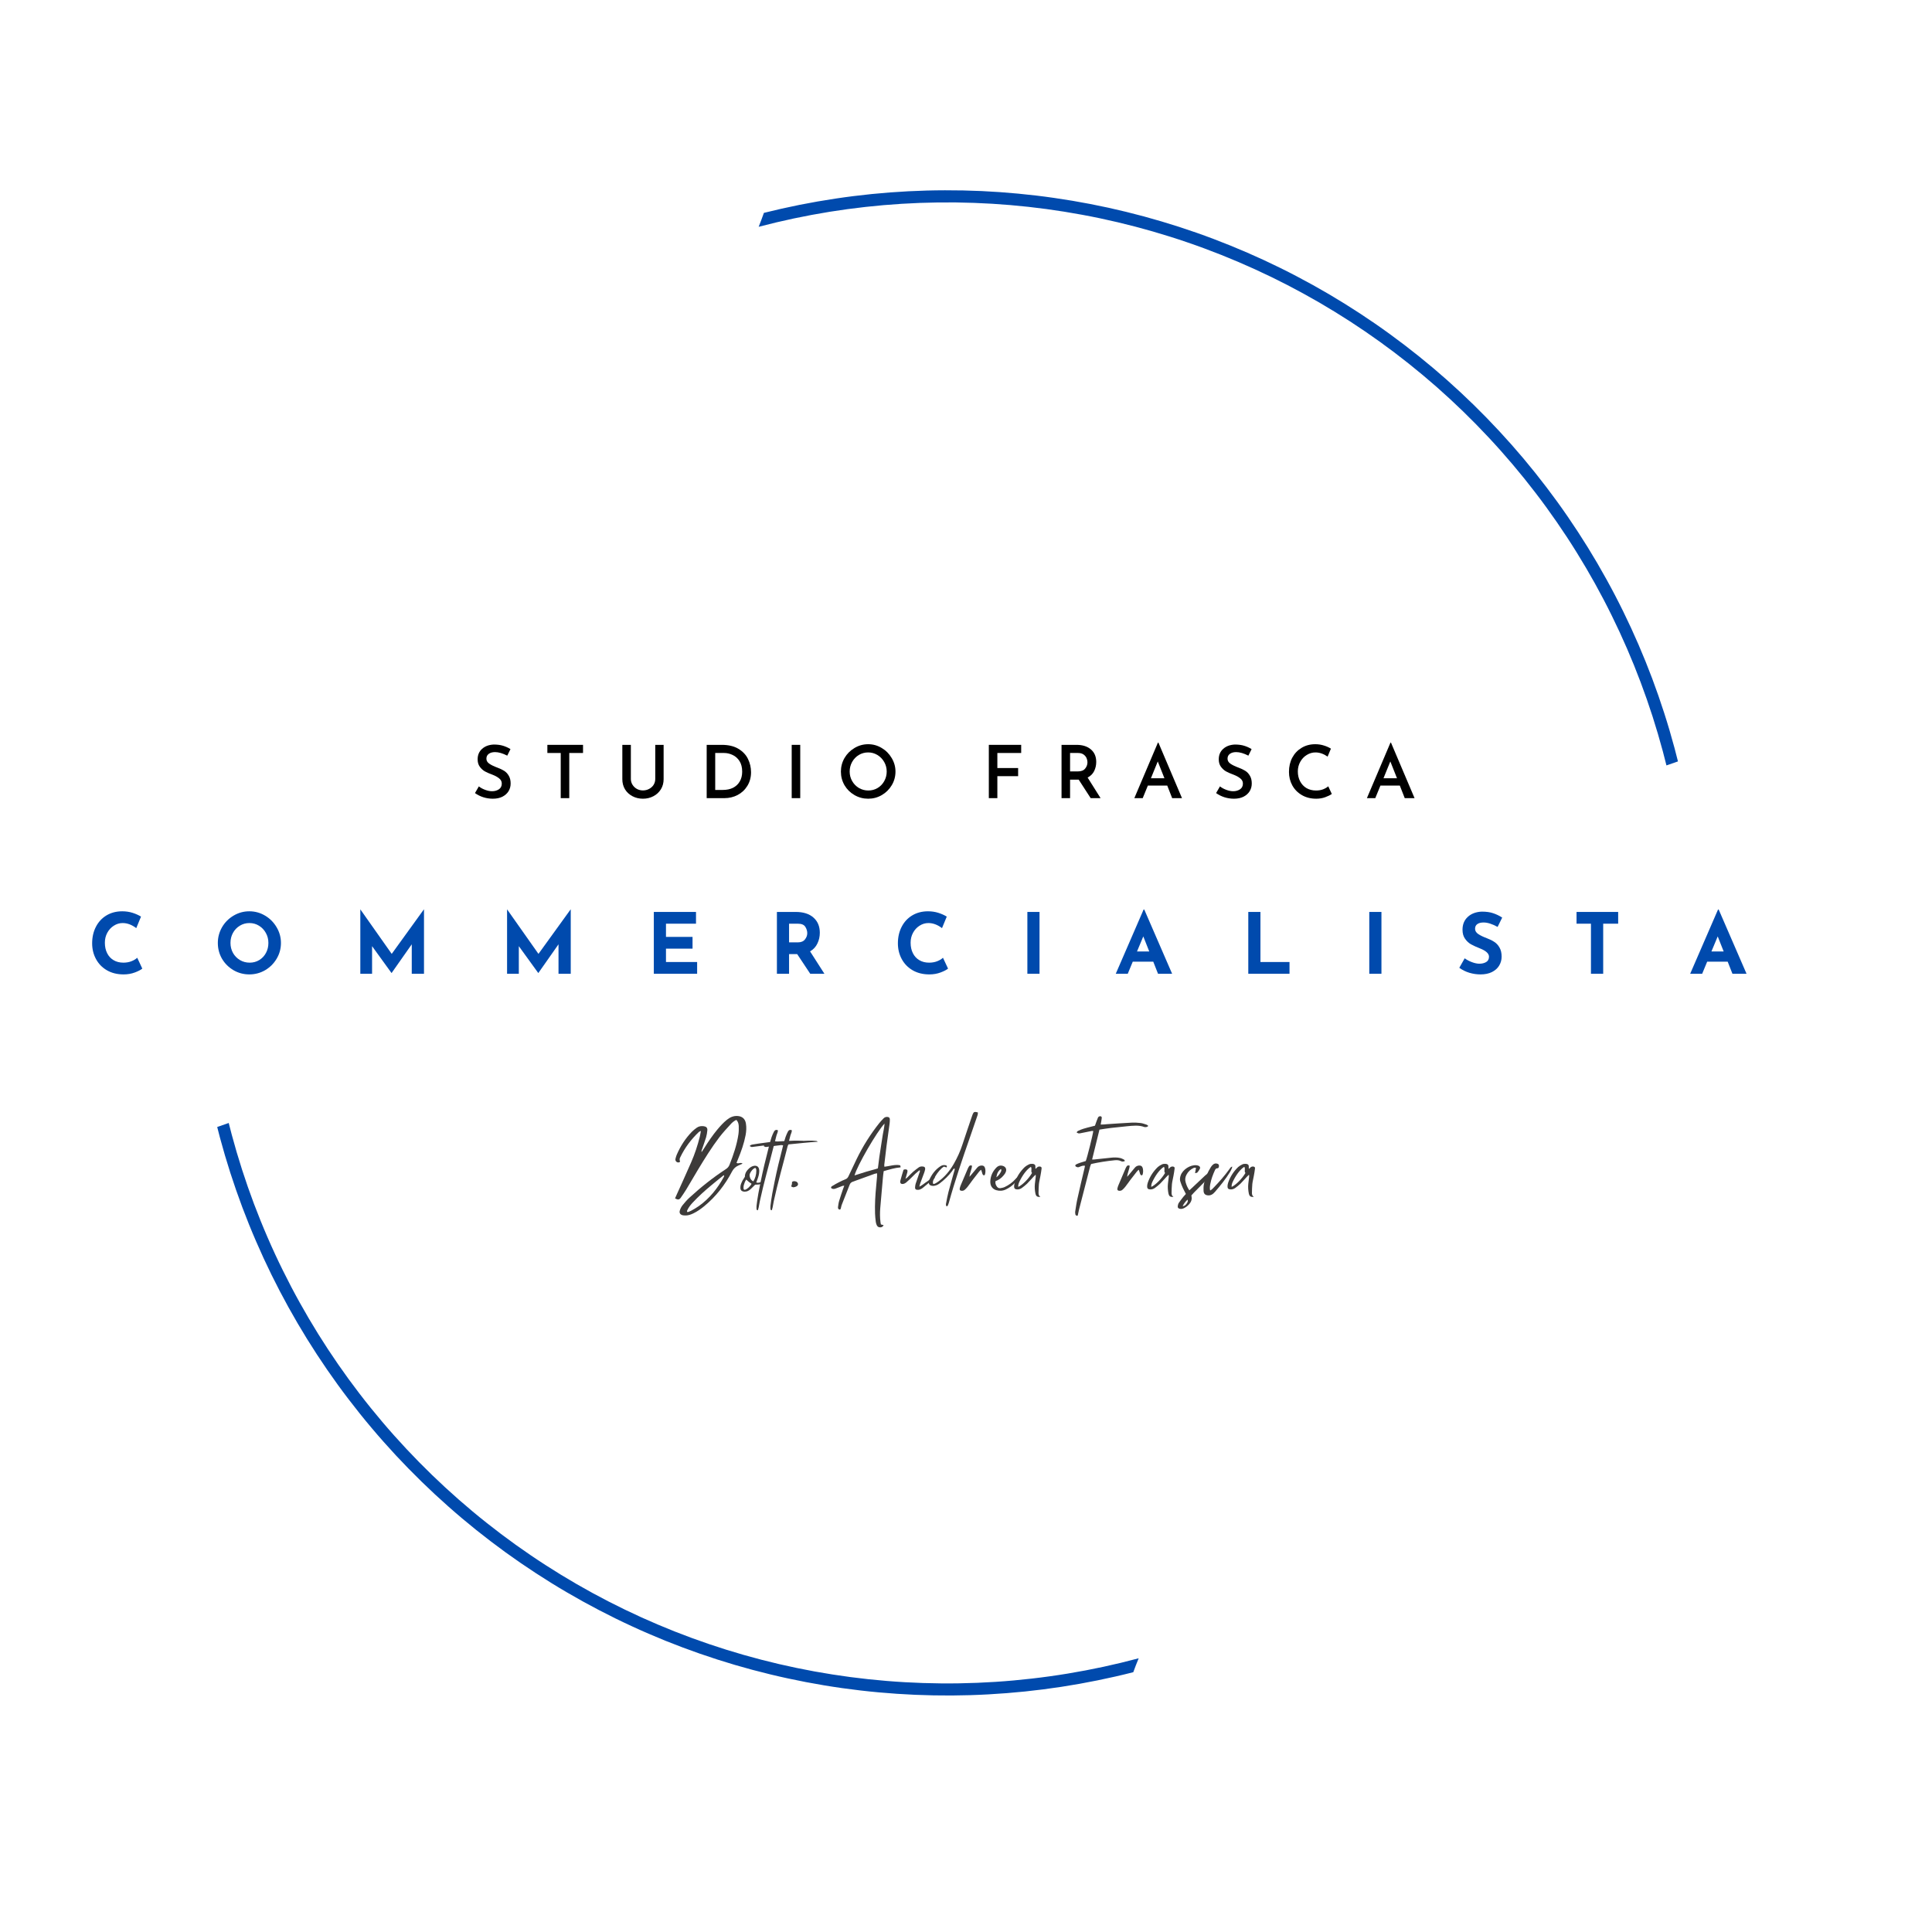 <svg xmlns="http://www.w3.org/2000/svg" xmlns:xlink="http://www.w3.org/1999/xlink" width="500" zoomAndPan="magnify" viewBox="0 0 375 375" height="500" preserveAspectRatio="xMidYMid meet" version="1.0"><defs><g/><clipPath id="f8fdc7dc10"><path d="M 42.16 36 L 325.66 36 L 325.66 330 L 42.16 330 Z M 42.16 36 " clip-rule="nonzero"/></clipPath></defs><rect x="-37.5" width="450" fill="#ffffff" y="-37.5" height="450" fill-opacity="1"/><rect x="-37.5" width="450" fill="#ffffff" y="-37.5" height="450" fill-opacity="1"/><g clip-path="url(#f8fdc7dc10)"><path fill="#004aad" d="M 148.27 41.32 C 150.566 40.746 152.875 40.227 155.195 39.762 C 157.52 39.301 159.852 38.891 162.191 38.543 C 164.531 38.191 166.883 37.898 169.238 37.66 C 171.594 37.426 173.953 37.246 176.316 37.125 C 178.684 37.004 181.047 36.938 183.418 36.934 C 185.785 36.926 188.148 36.977 190.516 37.082 C 192.879 37.191 195.242 37.359 197.598 37.582 C 199.957 37.805 202.305 38.082 204.648 38.422 C 206.992 38.758 209.328 39.152 211.652 39.602 C 213.977 40.051 216.289 40.559 218.586 41.121 C 220.887 41.684 223.172 42.301 225.441 42.977 C 227.711 43.648 229.965 44.379 232.199 45.16 C 234.434 45.941 236.645 46.781 238.84 47.672 C 241.031 48.562 243.203 49.504 245.352 50.5 C 247.5 51.496 249.621 52.543 251.719 53.645 C 253.816 54.742 255.883 55.891 257.926 57.09 C 259.965 58.289 261.977 59.539 263.957 60.836 C 265.938 62.133 267.887 63.477 269.801 64.871 C 271.715 66.262 273.594 67.699 275.441 69.184 C 277.285 70.664 279.094 72.191 280.863 73.762 C 282.637 75.336 284.367 76.945 286.059 78.602 C 287.75 80.258 289.402 81.953 291.012 83.688 C 292.621 85.422 294.191 87.195 295.715 89.008 C 297.238 90.82 298.715 92.668 300.148 94.551 C 301.586 96.434 302.973 98.348 304.312 100.301 C 305.652 102.25 306.945 104.234 308.191 106.246 C 309.434 108.258 310.629 110.301 311.773 112.375 C 312.922 114.445 314.016 116.543 315.059 118.668 C 316.102 120.793 317.094 122.941 318.031 125.113 C 318.969 127.285 319.855 129.48 320.688 131.695 C 321.52 133.91 322.297 136.145 323.02 138.398 C 323.746 140.652 324.414 142.922 325.027 145.207 C 325.254 146.051 325.477 146.914 325.691 147.789 L 323.457 148.566 C 323.23 147.652 322.996 146.734 322.75 145.816 C 322.141 143.551 321.48 141.301 320.762 139.066 C 320.043 136.832 319.273 134.621 318.445 132.422 C 317.621 130.227 316.742 128.055 315.809 125.902 C 314.875 123.75 313.891 121.621 312.855 119.516 C 311.82 117.41 310.73 115.332 309.594 113.281 C 308.453 111.23 307.266 109.207 306.027 107.215 C 304.793 105.223 303.508 103.262 302.172 101.332 C 300.84 99.402 299.461 97.504 298.031 95.641 C 296.605 93.781 295.137 91.953 293.621 90.164 C 292.102 88.371 290.543 86.617 288.941 84.906 C 287.34 83.191 285.699 81.516 284.016 79.883 C 282.332 78.25 280.609 76.656 278.848 75.105 C 277.086 73.559 275.285 72.051 273.449 70.59 C 271.613 69.129 269.746 67.715 267.84 66.344 C 265.934 64.973 263.996 63.652 262.027 62.375 C 260.059 61.102 258.059 59.875 256.031 58.695 C 254 57.52 251.941 56.395 249.859 55.316 C 247.773 54.238 245.664 53.215 243.527 52.242 C 241.395 51.27 239.234 50.348 237.055 49.48 C 234.875 48.613 232.676 47.797 230.453 47.039 C 228.234 46.277 225.996 45.574 223.742 44.922 C 221.488 44.273 219.219 43.676 216.934 43.137 C 214.652 42.598 212.355 42.113 210.047 41.688 C 207.742 41.262 205.426 40.891 203.098 40.574 C 200.773 40.262 198.441 40.004 196.105 39.805 C 193.766 39.605 191.422 39.465 189.078 39.379 C 186.734 39.293 184.387 39.266 182.043 39.297 C 179.695 39.328 177.352 39.414 175.008 39.559 C 172.668 39.703 170.328 39.906 167.996 40.164 C 165.664 40.422 163.34 40.738 161.023 41.109 C 158.707 41.484 156.398 41.914 154.105 42.398 C 151.809 42.883 149.527 43.426 147.258 44.023 C 147.609 43.133 147.953 42.238 148.27 41.328 Z M 44.395 217.969 C 44.582 218.719 44.773 219.465 44.977 220.219 C 45.586 222.492 46.25 224.746 46.969 226.984 C 47.688 229.223 48.461 231.441 49.289 233.645 C 50.121 235.844 51 238.023 51.938 240.184 C 52.871 242.34 53.859 244.473 54.902 246.582 C 55.941 248.691 57.031 250.773 58.176 252.828 C 59.32 254.887 60.512 256.91 61.754 258.91 C 62.996 260.906 64.285 262.871 65.625 264.805 C 66.961 266.738 68.348 268.637 69.781 270.504 C 71.211 272.371 72.688 274.199 74.211 275.992 C 75.73 277.785 77.297 279.543 78.906 281.258 C 80.512 282.973 82.164 284.652 83.852 286.285 C 85.543 287.922 87.273 289.516 89.039 291.066 C 90.809 292.617 92.613 294.125 94.457 295.586 C 96.301 297.047 98.176 298.465 100.09 299.836 C 102 301.203 103.945 302.527 105.922 303.801 C 107.898 305.078 109.906 306.301 111.941 307.477 C 113.98 308.656 116.043 309.781 118.137 310.855 C 120.23 311.93 122.348 312.953 124.488 313.926 C 126.633 314.895 128.797 315.812 130.984 316.68 C 133.172 317.543 135.379 318.355 137.605 319.109 C 139.836 319.867 142.078 320.57 144.34 321.215 C 146.602 321.859 148.879 322.453 151.172 322.988 C 153.461 323.52 155.766 324 158.078 324.422 C 160.395 324.844 162.715 325.207 165.047 325.516 C 167.379 325.824 169.719 326.074 172.062 326.266 C 174.406 326.461 176.758 326.594 179.105 326.672 C 181.457 326.75 183.809 326.773 186.164 326.734 C 188.516 326.695 190.863 326.602 193.211 326.449 C 195.559 326.297 197.902 326.086 200.238 325.816 C 202.578 325.551 204.906 325.227 207.227 324.844 C 209.547 324.461 211.859 324.023 214.16 323.527 C 216.457 323.031 218.746 322.48 221.016 321.871 C 220.648 322.766 220.297 323.664 219.969 324.574 C 217.668 325.16 215.355 325.688 213.027 326.16 C 210.703 326.633 208.367 327.051 206.023 327.41 C 203.676 327.77 201.324 328.07 198.965 328.316 C 196.602 328.559 194.238 328.746 191.867 328.875 C 189.5 329.008 187.129 329.078 184.754 329.094 C 182.383 329.105 180.008 329.062 177.641 328.961 C 175.27 328.859 172.902 328.699 170.539 328.484 C 168.176 328.27 165.816 327.992 163.469 327.664 C 161.117 327.332 158.777 326.941 156.445 326.496 C 154.117 326.051 151.797 325.551 149.492 324.992 C 147.184 324.434 144.895 323.82 142.617 323.152 C 140.34 322.48 138.082 321.758 135.84 320.977 C 133.598 320.195 131.379 319.363 129.176 318.477 C 126.977 317.586 124.801 316.648 122.645 315.652 C 120.488 314.66 118.359 313.613 116.258 312.516 C 114.152 311.418 112.078 310.27 110.027 309.07 C 107.98 307.875 105.965 306.625 103.977 305.328 C 101.988 304.031 100.035 302.688 98.113 301.297 C 96.191 299.902 94.305 298.465 92.453 296.984 C 90.602 295.5 88.789 293.973 87.012 292.398 C 85.234 290.828 83.496 289.211 81.797 287.555 C 80.098 285.898 78.441 284.203 76.824 282.465 C 75.211 280.727 73.637 278.953 72.109 277.137 C 70.578 275.324 69.094 273.473 67.656 271.586 C 66.215 269.703 64.824 267.781 63.477 265.828 C 62.133 263.875 60.836 261.887 59.586 259.871 C 58.34 257.855 57.141 255.809 55.988 253.73 C 54.84 251.656 53.742 249.555 52.695 247.426 C 51.648 245.297 50.656 243.145 49.715 240.965 C 48.77 238.789 47.883 236.59 47.047 234.371 C 46.215 232.148 45.434 229.91 44.707 227.652 C 43.98 225.391 43.312 223.117 42.695 220.824 C 42.512 220.137 42.336 219.441 42.16 218.75 Z M 44.395 217.969 " fill-opacity="1" fill-rule="evenodd"/></g><g fill="#004aad" fill-opacity="1"><g transform="translate(17.074, 189.007)"><g><path d="M 10.547 -1 C 10.242 -0.75 9.758 -0.5 9.094 -0.25 C 8.426 0 7.703 0.125 6.922 0.125 C 5.672 0.125 4.582 -0.145 3.656 -0.688 C 2.738 -1.227 2.035 -1.957 1.547 -2.875 C 1.055 -3.789 0.812 -4.801 0.812 -5.906 C 0.812 -7.102 1.055 -8.176 1.547 -9.125 C 2.035 -10.07 2.719 -10.805 3.594 -11.328 C 4.477 -11.859 5.5 -12.125 6.656 -12.125 C 7.375 -12.125 8.039 -12.023 8.656 -11.828 C 9.281 -11.629 9.828 -11.383 10.297 -11.094 L 9.375 -8.859 C 8.508 -9.516 7.629 -9.844 6.734 -9.844 C 6.117 -9.844 5.547 -9.672 5.016 -9.328 C 4.484 -8.992 4.062 -8.535 3.75 -7.953 C 3.438 -7.379 3.281 -6.738 3.281 -6.031 C 3.281 -5.258 3.426 -4.582 3.719 -4 C 4.008 -3.414 4.426 -2.961 4.969 -2.641 C 5.508 -2.316 6.145 -2.156 6.875 -2.156 C 7.457 -2.156 7.984 -2.25 8.453 -2.438 C 8.922 -2.625 9.289 -2.848 9.562 -3.109 Z M 10.547 -1 "/></g></g></g><g fill="#004aad" fill-opacity="1"><g transform="translate(41.47, 189.007)"><g><path d="M 0.812 -5.984 C 0.812 -7.066 1.082 -8.082 1.625 -9.031 C 2.176 -9.977 2.922 -10.727 3.859 -11.281 C 4.805 -11.844 5.828 -12.125 6.922 -12.125 C 8.023 -12.125 9.047 -11.844 9.984 -11.281 C 10.922 -10.727 11.664 -9.977 12.219 -9.031 C 12.781 -8.082 13.062 -7.066 13.062 -5.984 C 13.062 -4.867 12.781 -3.844 12.219 -2.906 C 11.664 -1.977 10.922 -1.238 9.984 -0.688 C 9.047 -0.145 8.023 0.125 6.922 0.125 C 5.816 0.125 4.797 -0.145 3.859 -0.688 C 2.922 -1.238 2.176 -1.977 1.625 -2.906 C 1.082 -3.844 0.812 -4.867 0.812 -5.984 Z M 3.266 -5.984 C 3.266 -5.285 3.426 -4.641 3.75 -4.047 C 4.082 -3.461 4.535 -3 5.109 -2.656 C 5.68 -2.32 6.312 -2.156 7 -2.156 C 7.676 -2.156 8.289 -2.32 8.844 -2.656 C 9.406 -3 9.844 -3.461 10.156 -4.047 C 10.469 -4.629 10.625 -5.273 10.625 -5.984 C 10.625 -6.703 10.457 -7.352 10.125 -7.938 C 9.801 -8.52 9.359 -8.984 8.797 -9.328 C 8.242 -9.672 7.625 -9.844 6.938 -9.844 C 6.258 -9.844 5.641 -9.672 5.078 -9.328 C 4.516 -8.984 4.07 -8.52 3.75 -7.938 C 3.426 -7.352 3.266 -6.703 3.266 -5.984 Z M 3.266 -5.984 "/></g></g></g><g fill="#004aad" fill-opacity="1"><g transform="translate(68.391, 189.007)"><g><path d="M 13.906 -12.484 L 13.906 0 L 11.531 0 L 11.531 -5.719 L 7.625 -0.156 L 7.594 -0.156 L 3.828 -5.359 L 3.828 0 L 1.547 0 L 1.547 -12.484 L 1.562 -12.484 L 7.641 -3.859 L 13.875 -12.484 Z M 13.906 -12.484 "/></g></g></g><g fill="#004aad" fill-opacity="1"><g transform="translate(96.875, 189.007)"><g><path d="M 13.906 -12.484 L 13.906 0 L 11.531 0 L 11.531 -5.719 L 7.625 -0.156 L 7.594 -0.156 L 3.828 -5.359 L 3.828 0 L 1.547 0 L 1.547 -12.484 L 1.562 -12.484 L 7.641 -3.859 L 13.875 -12.484 Z M 13.906 -12.484 "/></g></g></g><g fill="#004aad" fill-opacity="1"><g transform="translate(125.36, 189.007)"><g><path d="M 9.734 -12 L 9.734 -9.719 L 3.906 -9.719 L 3.906 -7.156 L 9.062 -7.156 L 9.062 -4.875 L 3.906 -4.875 L 3.906 -2.281 L 9.953 -2.281 L 9.953 0 L 1.547 0 L 1.547 -12 Z M 9.734 -12 "/></g></g></g><g fill="#004aad" fill-opacity="1"><g transform="translate(149.251, 189.007)"><g><path d="M 8.016 0 L 5.484 -3.812 L 3.906 -3.812 L 3.906 0 L 1.547 0 L 1.547 -12 L 5.188 -12 C 6.676 -12 7.828 -11.633 8.641 -10.906 C 9.461 -10.188 9.875 -9.203 9.875 -7.953 C 9.875 -7.211 9.719 -6.52 9.406 -5.875 C 9.102 -5.227 8.629 -4.719 7.984 -4.344 L 10.766 0 Z M 3.906 -6.094 L 5.594 -6.094 C 6.227 -6.094 6.691 -6.281 6.984 -6.656 C 7.285 -7.031 7.438 -7.438 7.438 -7.875 C 7.438 -8.301 7.312 -8.711 7.062 -9.109 C 6.812 -9.516 6.328 -9.719 5.609 -9.719 L 3.906 -9.719 Z M 3.906 -6.094 "/></g></g></g><g fill="#004aad" fill-opacity="1"><g transform="translate(173.469, 189.007)"><g><path d="M 10.547 -1 C 10.242 -0.75 9.758 -0.5 9.094 -0.25 C 8.426 0 7.703 0.125 6.922 0.125 C 5.672 0.125 4.582 -0.145 3.656 -0.688 C 2.738 -1.227 2.035 -1.957 1.547 -2.875 C 1.055 -3.789 0.812 -4.801 0.812 -5.906 C 0.812 -7.102 1.055 -8.176 1.547 -9.125 C 2.035 -10.07 2.719 -10.805 3.594 -11.328 C 4.477 -11.859 5.5 -12.125 6.656 -12.125 C 7.375 -12.125 8.039 -12.023 8.656 -11.828 C 9.281 -11.629 9.828 -11.383 10.297 -11.094 L 9.375 -8.859 C 8.508 -9.516 7.629 -9.844 6.734 -9.844 C 6.117 -9.844 5.547 -9.672 5.016 -9.328 C 4.484 -8.992 4.062 -8.535 3.75 -7.953 C 3.438 -7.379 3.281 -6.738 3.281 -6.031 C 3.281 -5.258 3.426 -4.582 3.719 -4 C 4.008 -3.414 4.426 -2.961 4.969 -2.641 C 5.508 -2.316 6.145 -2.156 6.875 -2.156 C 7.457 -2.156 7.984 -2.25 8.453 -2.438 C 8.922 -2.625 9.289 -2.848 9.562 -3.109 Z M 10.547 -1 "/></g></g></g><g fill="#004aad" fill-opacity="1"><g transform="translate(197.865, 189.007)"><g><path d="M 3.906 -12 L 3.906 0 L 1.547 0 L 1.547 -12 Z M 3.906 -12 "/></g></g></g><g fill="#004aad" fill-opacity="1"><g transform="translate(216.366, 189.007)"><g><path d="M 7.484 -2.344 L 3.5 -2.344 L 2.531 0 L 0.203 0 L 5.609 -12.469 L 5.734 -12.469 L 11.141 0 L 8.406 0 Z M 6.703 -4.328 L 5.547 -7.25 L 4.328 -4.328 Z M 6.703 -4.328 "/></g></g></g><g fill="#004aad" fill-opacity="1"><g transform="translate(240.746, 189.007)"><g><path d="M 3.906 -12 L 3.906 -2.281 L 9.547 -2.281 L 9.547 0 L 1.547 0 L 1.547 -12 Z M 3.906 -12 "/></g></g></g><g fill="#004aad" fill-opacity="1"><g transform="translate(264.231, 189.007)"><g><path d="M 3.906 -12 L 3.906 0 L 1.547 0 L 1.547 -12 Z M 3.906 -12 "/></g></g></g><g fill="#004aad" fill-opacity="1"><g transform="translate(282.732, 189.007)"><g><path d="M 7.953 -9.094 C 6.91 -9.664 6.004 -9.953 5.234 -9.953 C 4.711 -9.953 4.305 -9.848 4.016 -9.641 C 3.723 -9.441 3.578 -9.133 3.578 -8.719 C 3.578 -8.332 3.785 -7.992 4.203 -7.703 C 4.629 -7.422 5.191 -7.148 5.891 -6.891 C 6.453 -6.68 6.93 -6.441 7.328 -6.172 C 7.734 -5.91 8.066 -5.547 8.328 -5.078 C 8.598 -4.617 8.734 -4.031 8.734 -3.312 C 8.734 -2.688 8.57 -2.109 8.25 -1.578 C 7.938 -1.055 7.469 -0.641 6.844 -0.328 C 6.227 -0.023 5.488 0.125 4.625 0.125 C 3.906 0.125 3.191 0.02 2.484 -0.188 C 1.785 -0.395 1.129 -0.719 0.516 -1.156 L 1.562 -3 C 1.977 -2.695 2.453 -2.445 2.984 -2.25 C 3.516 -2.051 3.992 -1.953 4.422 -1.953 C 4.922 -1.953 5.352 -2.055 5.719 -2.266 C 6.094 -2.484 6.281 -2.832 6.281 -3.312 C 6.281 -3.926 5.695 -4.461 4.531 -4.922 C 3.844 -5.191 3.27 -5.453 2.812 -5.703 C 2.363 -5.953 1.973 -6.312 1.641 -6.781 C 1.305 -7.25 1.141 -7.836 1.141 -8.547 C 1.141 -9.578 1.477 -10.406 2.156 -11.031 C 2.832 -11.664 3.738 -12.008 4.875 -12.062 C 5.758 -12.062 6.5 -11.957 7.094 -11.75 C 7.695 -11.551 8.281 -11.27 8.844 -10.906 Z M 7.953 -9.094 "/></g></g></g><g fill="#004aad" fill-opacity="1"><g transform="translate(305.272, 189.007)"><g><path d="M 8.812 -12 L 8.812 -9.719 L 5.906 -9.719 L 5.906 0 L 3.531 0 L 3.531 -9.719 L 0.734 -9.719 L 0.734 -12 Z M 8.812 -12 "/></g></g></g><g fill="#004aad" fill-opacity="1"><g transform="translate(327.86, 189.007)"><g><path d="M 7.484 -2.344 L 3.5 -2.344 L 2.531 0 L 0.203 0 L 5.609 -12.469 L 5.734 -12.469 L 11.141 0 L 8.406 0 Z M 6.703 -4.328 L 5.547 -7.25 L 4.328 -4.328 Z M 6.703 -4.328 "/></g></g></g><g fill="#000000" fill-opacity="1"><g transform="translate(81.365, 154.92)"><g/></g></g><g fill="#000000" fill-opacity="1"><g transform="translate(91.599, 154.92)"><g><path d="M 6.859 -8.25 C 5.961 -8.707 5.172 -8.938 4.484 -8.938 C 3.973 -8.938 3.566 -8.82 3.266 -8.594 C 2.961 -8.375 2.812 -8.062 2.812 -7.656 C 2.812 -7.27 3 -6.945 3.375 -6.688 C 3.75 -6.426 4.273 -6.172 4.953 -5.922 C 5.461 -5.734 5.898 -5.523 6.266 -5.297 C 6.629 -5.066 6.926 -4.75 7.156 -4.344 C 7.395 -3.945 7.516 -3.445 7.516 -2.844 C 7.516 -2.289 7.379 -1.789 7.109 -1.344 C 6.836 -0.906 6.441 -0.551 5.922 -0.281 C 5.398 -0.02 4.781 0.109 4.062 0.109 C 3.438 0.109 2.82 0.016 2.219 -0.172 C 1.613 -0.367 1.07 -0.641 0.594 -0.984 L 1.344 -2.281 C 1.688 -2.008 2.098 -1.785 2.578 -1.609 C 3.055 -1.43 3.5 -1.344 3.906 -1.344 C 4.406 -1.344 4.844 -1.461 5.219 -1.703 C 5.602 -1.953 5.797 -2.328 5.797 -2.828 C 5.797 -3.223 5.633 -3.551 5.312 -3.812 C 5 -4.082 4.562 -4.328 4 -4.547 C 3.406 -4.766 2.914 -4.977 2.531 -5.188 C 2.145 -5.406 1.812 -5.707 1.531 -6.094 C 1.25 -6.477 1.109 -6.957 1.109 -7.531 C 1.109 -8.375 1.395 -9.051 1.969 -9.562 C 2.539 -10.082 3.297 -10.363 4.234 -10.406 C 4.922 -10.406 5.52 -10.328 6.031 -10.172 C 6.551 -10.016 7.035 -9.797 7.484 -9.516 Z M 6.859 -8.25 "/></g></g></g><g fill="#000000" fill-opacity="1"><g transform="translate(105.556, 154.92)"><g><path d="M 7.609 -10.344 L 7.609 -8.766 L 4.938 -8.766 L 4.938 0 L 3.281 0 L 3.281 -8.766 L 0.688 -8.766 L 0.688 -10.344 Z M 7.609 -10.344 "/></g></g></g><g fill="#000000" fill-opacity="1"><g transform="translate(119.528, 154.92)"><g><path d="M 2.922 -3.719 C 2.922 -3.32 3.023 -2.953 3.234 -2.609 C 3.441 -2.273 3.723 -2.004 4.078 -1.797 C 4.441 -1.598 4.836 -1.5 5.266 -1.5 C 5.703 -1.5 6.102 -1.598 6.469 -1.797 C 6.844 -1.992 7.133 -2.258 7.344 -2.594 C 7.551 -2.938 7.656 -3.312 7.656 -3.719 L 7.656 -10.344 L 9.281 -10.344 L 9.281 -3.688 C 9.281 -2.945 9.102 -2.289 8.75 -1.719 C 8.395 -1.145 7.91 -0.695 7.297 -0.375 C 6.68 -0.051 6.004 0.109 5.266 0.109 C 4.523 0.109 3.848 -0.051 3.234 -0.375 C 2.617 -0.695 2.133 -1.145 1.781 -1.719 C 1.438 -2.289 1.266 -2.945 1.266 -3.688 L 1.266 -10.344 L 2.922 -10.344 Z M 2.922 -3.719 "/></g></g></g><g fill="#000000" fill-opacity="1"><g transform="translate(135.745, 154.92)"><g><path d="M 1.422 -10.344 L 4.359 -10.344 C 5.66 -10.344 6.734 -10.086 7.578 -9.578 C 8.43 -9.066 9.051 -8.41 9.438 -7.609 C 9.832 -6.805 10.031 -5.945 10.031 -5.031 C 10.031 -4.031 9.789 -3.145 9.312 -2.375 C 8.844 -1.613 8.211 -1.023 7.422 -0.609 C 6.641 -0.203 5.785 0 4.859 0 L 1.422 0 Z M 4.562 -1.594 C 5.301 -1.594 5.953 -1.727 6.516 -2 C 7.078 -2.281 7.516 -2.688 7.828 -3.219 C 8.148 -3.758 8.312 -4.398 8.312 -5.141 C 8.312 -5.961 8.141 -6.645 7.797 -7.188 C 7.453 -7.727 7.008 -8.125 6.469 -8.375 C 5.938 -8.633 5.383 -8.766 4.812 -8.766 L 3.078 -8.766 L 3.078 -1.594 Z M 4.562 -1.594 "/></g></g></g><g fill="#000000" fill-opacity="1"><g transform="translate(152.247, 154.92)"><g><path d="M 3.078 -10.344 L 3.078 0 L 1.422 0 L 1.422 -10.344 Z M 3.078 -10.344 "/></g></g></g><g fill="#000000" fill-opacity="1"><g transform="translate(162.437, 154.92)"><g><path d="M 0.781 -5.156 C 0.781 -6.102 1.016 -6.984 1.484 -7.797 C 1.961 -8.609 2.609 -9.254 3.422 -9.734 C 4.234 -10.223 5.117 -10.469 6.078 -10.469 C 7.023 -10.469 7.898 -10.223 8.703 -9.734 C 9.516 -9.254 10.16 -8.602 10.641 -7.781 C 11.129 -6.969 11.375 -6.094 11.375 -5.156 C 11.375 -4.195 11.133 -3.316 10.656 -2.516 C 10.176 -1.711 9.531 -1.07 8.719 -0.594 C 7.906 -0.125 7.023 0.109 6.078 0.109 C 5.117 0.109 4.234 -0.125 3.422 -0.594 C 2.609 -1.062 1.961 -1.695 1.484 -2.5 C 1.016 -3.312 0.781 -4.195 0.781 -5.156 Z M 2.484 -5.156 C 2.484 -4.488 2.645 -3.875 2.969 -3.312 C 3.289 -2.75 3.727 -2.301 4.281 -1.969 C 4.844 -1.645 5.453 -1.484 6.109 -1.484 C 6.766 -1.484 7.363 -1.645 7.906 -1.969 C 8.445 -2.289 8.875 -2.734 9.188 -3.297 C 9.508 -3.867 9.672 -4.488 9.672 -5.156 C 9.672 -5.832 9.508 -6.453 9.188 -7.016 C 8.863 -7.586 8.426 -8.039 7.875 -8.375 C 7.32 -8.707 6.723 -8.875 6.078 -8.875 C 5.41 -8.875 4.801 -8.707 4.25 -8.375 C 3.707 -8.039 3.273 -7.586 2.953 -7.016 C 2.641 -6.453 2.484 -5.832 2.484 -5.156 Z M 2.484 -5.156 "/></g></g></g><g fill="#000000" fill-opacity="1"><g transform="translate(180.275, 154.92)"><g/></g></g><g fill="#000000" fill-opacity="1"><g transform="translate(190.509, 154.92)"><g><path d="M 7.703 -10.344 L 7.703 -8.766 L 3.078 -8.766 L 3.078 -5.844 L 7.109 -5.844 L 7.109 -4.266 L 3.078 -4.266 L 3.078 0 L 1.422 0 L 1.422 -10.344 Z M 7.703 -10.344 "/></g></g></g><g fill="#000000" fill-opacity="1"><g transform="translate(204.622, 154.92)"><g><path d="M 7.078 0 L 4.75 -3.594 L 3.078 -3.594 L 3.078 0 L 1.422 0 L 1.422 -10.344 L 4.344 -10.344 C 5.5 -10.344 6.422 -10.051 7.109 -9.469 C 7.805 -8.883 8.156 -8.07 8.156 -7.031 C 8.156 -6.395 8.02 -5.801 7.75 -5.25 C 7.477 -4.707 7.055 -4.289 6.484 -4 L 9 0 Z M 3.078 -5.188 L 4.562 -5.188 C 5.227 -5.188 5.707 -5.367 6 -5.734 C 6.301 -6.098 6.453 -6.508 6.453 -6.969 C 6.453 -7.227 6.395 -7.492 6.281 -7.766 C 6.164 -8.035 5.973 -8.27 5.703 -8.469 C 5.43 -8.664 5.07 -8.766 4.625 -8.766 L 3.078 -8.766 Z M 3.078 -5.188 "/></g></g></g><g fill="#000000" fill-opacity="1"><g transform="translate(219.83, 154.92)"><g><path d="M 6.734 -2.438 L 2.969 -2.438 L 1.969 0 L 0.344 0 L 4.922 -10.781 L 5.016 -10.781 L 9.594 0 L 7.688 0 Z M 6.188 -3.859 L 4.891 -7.125 L 3.562 -3.859 Z M 6.188 -3.859 "/></g></g></g><g fill="#000000" fill-opacity="1"><g transform="translate(235.451, 154.92)"><g><path d="M 6.859 -8.25 C 5.961 -8.707 5.172 -8.938 4.484 -8.938 C 3.973 -8.938 3.566 -8.82 3.266 -8.594 C 2.961 -8.375 2.812 -8.062 2.812 -7.656 C 2.812 -7.27 3 -6.945 3.375 -6.688 C 3.75 -6.426 4.273 -6.172 4.953 -5.922 C 5.461 -5.734 5.898 -5.523 6.266 -5.297 C 6.629 -5.066 6.926 -4.75 7.156 -4.344 C 7.395 -3.945 7.516 -3.445 7.516 -2.844 C 7.516 -2.289 7.379 -1.789 7.109 -1.344 C 6.836 -0.906 6.441 -0.551 5.922 -0.281 C 5.398 -0.02 4.781 0.109 4.062 0.109 C 3.438 0.109 2.82 0.016 2.219 -0.172 C 1.613 -0.367 1.07 -0.641 0.594 -0.984 L 1.344 -2.281 C 1.688 -2.008 2.098 -1.785 2.578 -1.609 C 3.055 -1.43 3.5 -1.344 3.906 -1.344 C 4.406 -1.344 4.844 -1.461 5.219 -1.703 C 5.602 -1.953 5.797 -2.328 5.797 -2.828 C 5.797 -3.223 5.633 -3.551 5.312 -3.812 C 5 -4.082 4.562 -4.328 4 -4.547 C 3.406 -4.766 2.914 -4.977 2.531 -5.188 C 2.145 -5.406 1.812 -5.707 1.531 -6.094 C 1.25 -6.477 1.109 -6.957 1.109 -7.531 C 1.109 -8.375 1.395 -9.051 1.969 -9.562 C 2.539 -10.082 3.297 -10.363 4.234 -10.406 C 4.922 -10.406 5.52 -10.328 6.031 -10.172 C 6.551 -10.016 7.035 -9.797 7.484 -9.516 Z M 6.859 -8.25 "/></g></g></g><g fill="#000000" fill-opacity="1"><g transform="translate(249.408, 154.92)"><g><path d="M 9.094 -0.812 C 8.789 -0.594 8.367 -0.383 7.828 -0.188 C 7.297 0.008 6.711 0.109 6.078 0.109 C 5.016 0.109 4.082 -0.125 3.281 -0.594 C 2.477 -1.062 1.859 -1.691 1.422 -2.484 C 0.992 -3.273 0.781 -4.145 0.781 -5.094 C 0.781 -6.125 0.992 -7.047 1.422 -7.859 C 1.859 -8.672 2.461 -9.305 3.234 -9.766 C 4.004 -10.234 4.883 -10.469 5.875 -10.469 C 6.477 -10.469 7.035 -10.383 7.547 -10.219 C 8.066 -10.062 8.523 -9.859 8.922 -9.609 L 8.281 -8.062 C 7.508 -8.602 6.723 -8.875 5.922 -8.875 C 5.316 -8.875 4.75 -8.707 4.219 -8.375 C 3.695 -8.051 3.281 -7.609 2.969 -7.047 C 2.656 -6.484 2.5 -5.863 2.5 -5.188 C 2.5 -4.477 2.645 -3.844 2.938 -3.281 C 3.227 -2.719 3.641 -2.273 4.172 -1.953 C 4.711 -1.641 5.332 -1.484 6.031 -1.484 C 6.531 -1.484 6.977 -1.555 7.375 -1.703 C 7.781 -1.859 8.125 -2.055 8.406 -2.297 Z M 9.094 -0.812 "/></g></g></g><g fill="#000000" fill-opacity="1"><g transform="translate(264.971, 154.92)"><g><path d="M 6.734 -2.438 L 2.969 -2.438 L 1.969 0 L 0.344 0 L 4.922 -10.781 L 5.016 -10.781 L 9.594 0 L 7.688 0 Z M 6.188 -3.859 L 4.891 -7.125 L 3.562 -3.859 Z M 6.188 -3.859 "/></g></g></g><g fill="#3d3b3a" fill-opacity="1"><g transform="translate(130.785, 230.971)"><g><path d="M 12.605 -12.426 C 12.621 -11.891 12.621 -11.355 12.547 -10.836 C 12.246 -8.77 11.578 -6.824 10.82 -4.906 C 10.672 -4.52 10.449 -4.266 10.105 -4.043 C 7.582 -2.395 5.23 -0.52 3.016 1.516 C 2.527 1.961 2.098 2.469 1.68 2.988 C 1.473 3.254 1.293 3.598 1.188 3.926 C 0.996 4.461 1.25 4.816 1.797 4.922 C 1.934 4.934 2.051 4.934 2.184 4.949 C 2.766 4.98 3.285 4.785 3.789 4.547 C 4.562 4.176 5.246 3.688 5.902 3.152 C 8.176 1.277 9.957 -0.996 11.312 -3.598 C 11.609 -4.16 12.012 -4.52 12.559 -4.758 C 12.812 -4.859 13.051 -4.98 13.348 -5.113 C 12.961 -5.441 12.559 -4.996 12.172 -5.262 C 12.262 -5.484 12.352 -5.707 12.441 -5.93 C 13.082 -7.477 13.629 -9.023 13.941 -10.656 C 14.074 -11.402 14.121 -12.129 14 -12.871 C 13.867 -13.793 13.273 -14.312 12.352 -14.359 C 11.562 -14.402 10.91 -14.105 10.316 -13.629 C 9.617 -13.066 9.023 -12.41 8.441 -11.711 C 7.52 -10.598 6.703 -9.395 5.93 -8.16 C 5.766 -7.906 5.59 -7.656 5.395 -7.344 C 5.336 -7.641 5.453 -7.82 5.516 -7.996 C 5.766 -8.754 6.051 -9.496 6.273 -10.242 C 6.391 -10.688 6.48 -11.148 6.512 -11.594 C 6.539 -12.055 6.316 -12.293 5.855 -12.367 C 5.352 -12.441 4.875 -12.383 4.461 -12.086 C 4.133 -11.848 3.805 -11.594 3.523 -11.312 C 2.246 -10.004 1.277 -8.488 0.551 -6.793 C 0.461 -6.57 0.387 -6.316 0.328 -6.062 C 0.266 -5.828 0.344 -5.59 0.535 -5.453 C 0.758 -5.293 0.996 -5.293 1.219 -5.469 C 1.102 -5.977 1.086 -5.988 1.262 -6.363 C 2.156 -8.219 3.375 -9.84 4.875 -11.266 C 4.949 -11.328 5.055 -11.355 5.262 -11.461 C 5.172 -11 5.129 -10.641 5.039 -10.301 C 4.609 -8.621 4.074 -6.973 3.375 -5.379 C 2.453 -3.254 1.488 -1.16 0.535 0.965 C 0.43 1.188 0.344 1.41 0.238 1.637 C 0.789 1.934 1.055 1.918 1.336 1.531 C 1.711 1.012 2.051 0.477 2.395 -0.059 C 3.164 -1.352 3.926 -2.645 4.695 -3.938 C 6.004 -6.094 7.328 -8.25 8.859 -10.258 C 9.527 -11.117 10.27 -11.938 11.016 -12.738 C 11.312 -13.082 11.668 -13.379 12.129 -13.602 C 12.5 -13.242 12.574 -12.828 12.605 -12.426 Z M 9.723 -2.555 C 8.504 -0.312 6.941 1.648 4.844 3.137 C 4.371 3.477 3.852 3.762 3.344 4.043 C 3.137 4.16 2.883 4.234 2.676 4.309 C 2.496 4.16 2.57 4.043 2.617 3.938 C 2.867 3.391 3.227 2.93 3.625 2.496 C 4.785 1.25 6.051 0.105 7.371 -0.98 C 8.129 -1.621 8.902 -2.23 9.676 -2.855 C 9.707 -2.824 9.734 -2.793 9.781 -2.766 C 9.75 -2.691 9.75 -2.617 9.723 -2.555 Z M 9.723 -2.555 "/></g></g></g><g fill="#3d3b3a" fill-opacity="1"><g transform="translate(144.126, 230.971)"><g><path d="M 3.539 -1.516 C 3.254 -1.426 2.973 -1.336 2.66 -1.457 C 2.75 -1.68 2.824 -1.887 2.898 -2.082 C 3.078 -2.57 3.227 -3.062 3.242 -3.582 C 3.27 -4.25 3.016 -4.637 2.543 -4.695 C 2.406 -4.711 2.273 -4.695 2.141 -4.668 C 1.723 -4.578 1.367 -4.309 1.039 -3.953 C 0.699 -3.582 0.445 -3.152 0.461 -2.57 C 0.297 -2.305 0.133 -2.051 -0.016 -1.797 C -0.18 -1.473 -0.344 -1.129 -0.402 -0.742 C -0.477 -0.207 -0.344 0.148 0.031 0.266 C 0.254 0.344 0.504 0.344 0.727 0.297 C 1.086 0.238 1.41 0 1.711 -0.297 C 1.945 -0.52 2.184 -0.758 2.453 -1.027 C 3.449 -1.055 3.566 -1.086 3.938 -1.457 C 3.715 -1.59 3.715 -1.59 3.539 -1.516 Z M 0.461 -0.031 C 0.312 -0.016 0.191 -0.105 0.191 -0.312 C 0.18 -0.504 0.191 -0.715 0.238 -0.906 C 0.344 -1.293 0.477 -1.664 0.715 -2.02 C 0.922 -1.844 1.07 -1.695 1.234 -1.562 C 1.398 -1.441 1.574 -1.324 1.754 -1.203 C 1.5 -0.684 0.848 -0.105 0.461 -0.031 Z M 2.098 -1.664 C 1.738 -1.844 1.516 -2.098 1.41 -2.555 C 1.352 -2.824 1.352 -3.031 1.473 -3.27 C 1.723 -3.746 2.035 -4.133 2.453 -4.297 C 2.645 -4.191 2.676 -3.953 2.676 -3.73 C 2.676 -2.973 2.469 -2.289 2.098 -1.664 Z M 2.098 -1.664 "/></g></g></g><g fill="#3d3b3a" fill-opacity="1"><g transform="translate(147.915, 230.971)"><g><path d="M 7.805 -9.512 C 7.297 -9.559 6.809 -9.602 6.301 -9.574 C 5.203 -9.543 4.086 -9.469 2.988 -9.41 C 2.84 -9.41 2.691 -9.438 2.512 -9.453 C 2.617 -9.855 2.707 -10.211 2.793 -10.555 C 2.883 -10.895 3.09 -11.207 3.078 -11.594 C 2.719 -11.742 2.469 -11.625 2.32 -11.34 C 2.141 -11 1.992 -10.641 1.859 -10.285 C 1.754 -9.973 1.664 -9.648 1.562 -9.305 C 1.129 -9.246 0.727 -9.199 0.328 -9.141 C -0.355 -9.051 -1.027 -8.961 -1.695 -8.844 C -1.945 -8.801 -2.23 -8.785 -2.406 -8.516 C -2.051 -8.324 -2.051 -8.324 -1.844 -8.352 C -0.891 -8.473 0.043 -8.59 0.98 -8.711 C 1.102 -8.727 1.234 -8.68 1.383 -8.664 C 1.336 -8.441 1.293 -8.266 1.25 -8.102 C 0.699 -5.977 0.18 -3.836 -0.254 -1.695 C -0.578 -0.117 -0.891 1.457 -1.07 3.062 C -1.086 3.285 -1.086 3.508 -1.07 3.73 C -1.055 3.836 -0.996 3.953 -0.801 3.926 C -0.758 3.746 -0.699 3.566 -0.652 3.375 C -0.578 2.973 -0.504 2.57 -0.43 2.172 C 0.344 -1.41 1.367 -4.934 2.258 -8.488 C 2.289 -8.621 2.363 -8.727 2.422 -8.844 C 4.34 -9.023 6.215 -9.246 8.129 -9.363 C 8.027 -9.422 7.906 -9.512 7.805 -9.512 Z M 7.805 -9.512 "/></g></g></g><g fill="#3d3b3a" fill-opacity="1"><g transform="translate(150.619, 230.971)"><g><path d="M 7.805 -9.512 C 7.297 -9.559 6.809 -9.602 6.301 -9.574 C 5.203 -9.543 4.086 -9.469 2.988 -9.41 C 2.84 -9.41 2.691 -9.438 2.512 -9.453 C 2.617 -9.855 2.707 -10.211 2.793 -10.555 C 2.883 -10.895 3.09 -11.207 3.078 -11.594 C 2.719 -11.742 2.469 -11.625 2.32 -11.34 C 2.141 -11 1.992 -10.641 1.859 -10.285 C 1.754 -9.973 1.664 -9.648 1.562 -9.305 C 1.129 -9.246 0.727 -9.199 0.328 -9.141 C -0.355 -9.051 -1.027 -8.961 -1.695 -8.844 C -1.945 -8.801 -2.23 -8.785 -2.406 -8.516 C -2.051 -8.324 -2.051 -8.324 -1.844 -8.352 C -0.891 -8.473 0.043 -8.59 0.98 -8.711 C 1.102 -8.727 1.234 -8.68 1.383 -8.664 C 1.336 -8.441 1.293 -8.266 1.25 -8.102 C 0.699 -5.977 0.18 -3.836 -0.254 -1.695 C -0.578 -0.117 -0.891 1.457 -1.07 3.062 C -1.086 3.285 -1.086 3.508 -1.07 3.73 C -1.055 3.836 -0.996 3.953 -0.801 3.926 C -0.758 3.746 -0.699 3.566 -0.652 3.375 C -0.578 2.973 -0.504 2.57 -0.43 2.172 C 0.344 -1.41 1.367 -4.934 2.258 -8.488 C 2.289 -8.621 2.363 -8.727 2.422 -8.844 C 4.34 -9.023 6.215 -9.246 8.129 -9.363 C 8.027 -9.422 7.906 -9.512 7.805 -9.512 Z M 7.805 -9.512 "/></g></g></g><g fill="#3d3b3a" fill-opacity="1"><g transform="translate(153.323, 230.971)"><g><path d="M 1.102 -1.664 C 0.863 -1.723 0.609 -1.738 0.402 -1.547 C 0.402 -1.41 0.418 -1.277 0.387 -1.16 C 0.371 -1.012 0.297 -0.879 0.238 -0.684 C 0.418 -0.609 0.551 -0.52 0.684 -0.52 C 0.879 -0.535 1.086 -0.594 1.25 -0.684 C 1.426 -0.773 1.59 -0.922 1.574 -1.16 C 1.547 -1.398 1.352 -1.621 1.102 -1.664 Z M 1.102 -1.664 "/></g></g></g><g fill="#3d3b3a" fill-opacity="1"><g transform="translate(155.656, 230.971)"><g/></g></g><g fill="#3d3b3a" fill-opacity="1"><g transform="translate(160.573, 230.971)"><g><path d="M 11.059 -4.844 C 11.207 -6.078 11.355 -7.312 11.504 -8.562 C 11.699 -9.973 11.906 -11.387 12.086 -12.797 C 12.129 -13.082 12.145 -13.379 12.145 -13.676 C 12.145 -14.016 11.98 -14.164 11.637 -14.18 C 11.355 -14.195 11.102 -14.09 10.91 -13.883 C 10.629 -13.586 10.344 -13.289 10.094 -12.977 C 8.367 -10.805 6.898 -8.473 5.691 -5.977 C 5.156 -4.875 4.637 -3.762 4.117 -2.66 C 3.984 -2.379 3.82 -2.184 3.508 -2.066 C 3.09 -1.902 2.676 -1.711 2.273 -1.5 C 1.828 -1.277 1.398 -1.027 0.98 -0.773 C 0.848 -0.699 0.699 -0.594 0.742 -0.387 C 0.98 -0.164 1.262 -0.148 1.562 -0.254 C 2.035 -0.418 2.48 -0.609 2.957 -0.789 C 3.047 -0.816 3.152 -0.801 3.301 -0.832 C 3.211 -0.566 3.137 -0.387 3.062 -0.191 C 2.809 0.578 2.527 1.352 2.305 2.125 C 2.184 2.512 2.141 2.93 2.082 3.328 C 2.066 3.434 2.082 3.566 2.141 3.656 C 2.184 3.73 2.305 3.805 2.406 3.805 C 2.469 3.82 2.57 3.73 2.602 3.672 C 2.691 3.391 2.719 3.09 2.84 2.809 C 3.328 1.531 3.852 0.254 4.355 -1.039 C 4.473 -1.336 4.668 -1.5 4.965 -1.605 C 6.375 -2.109 7.773 -2.633 9.188 -3.137 C 9.32 -3.18 9.484 -3.195 9.66 -3.242 C 9.66 -3.004 9.676 -2.793 9.66 -2.602 C 9.602 -1.992 9.559 -1.383 9.496 -0.773 C 9.32 1.012 9.215 2.793 9.273 4.578 C 9.289 5.098 9.348 5.617 9.41 6.141 C 9.438 6.363 9.496 6.586 9.586 6.793 C 9.691 7.059 9.898 7.238 10.195 7.254 C 10.508 7.285 10.762 7.18 10.941 6.836 C 10.746 6.793 10.582 6.75 10.406 6.688 C 10.375 6.539 10.344 6.422 10.332 6.289 C 10.211 5.352 10.211 4.43 10.285 3.508 C 10.449 1.562 10.613 -0.371 10.793 -2.32 C 10.82 -2.766 10.895 -3.211 10.953 -3.656 C 12.07 -3.969 13.109 -4.297 14.227 -4.387 C 14.227 -4.488 14.227 -4.547 14.211 -4.621 C 14.195 -4.684 14.148 -4.742 14.105 -4.801 C 13.094 -4.98 12.145 -4.637 11.09 -4.504 C 11.074 -4.668 11.059 -4.758 11.059 -4.844 Z M 11.117 -12.887 C 11.074 -12.129 10.895 -11.445 10.777 -10.746 C 10.656 -10.02 10.539 -9.273 10.434 -8.547 C 10.316 -7.82 10.211 -7.105 10.105 -6.391 C 10.004 -5.68 9.93 -4.965 9.824 -4.191 C 9.082 -3.938 8.309 -3.777 7.551 -3.539 C 6.809 -3.301 6.062 -3.062 5.293 -2.824 C 5.754 -4.637 9.66 -11.387 11.117 -12.887 Z M 11.117 -12.887 "/></g></g></g><g fill="#3d3b3a" fill-opacity="1"><g transform="translate(174.821, 230.971)"><g><path d="M 5.145 -1.648 C 4.652 -1.352 4.234 -0.922 3.625 -0.641 C 3.699 -0.938 3.746 -1.16 3.82 -1.352 C 4.059 -1.992 4.309 -2.633 4.535 -3.27 C 4.621 -3.492 4.695 -3.73 4.742 -3.984 C 4.801 -4.387 4.621 -4.547 4.207 -4.562 C 3.938 -4.578 3.699 -4.52 3.492 -4.371 C 3.137 -4.102 2.766 -3.836 2.422 -3.539 C 2.02 -3.18 1.648 -2.781 1.262 -2.395 C 1.188 -2.332 1.102 -2.289 0.922 -2.156 C 1.07 -2.66 1.203 -3.047 1.293 -3.434 C 1.398 -3.863 1.262 -4.012 0.816 -4 C 0.727 -4 0.652 -3.938 0.551 -3.91 C 0.344 -3.211 0.117 -2.512 -0.059 -1.812 C -0.18 -1.324 0.059 -1.07 0.566 -1.188 C 0.727 -1.219 0.891 -1.324 1.039 -1.426 C 1.277 -1.621 1.516 -1.844 1.738 -2.051 C 2.125 -2.438 2.512 -2.824 2.898 -3.195 C 3.152 -3.434 3.418 -3.625 3.688 -3.852 C 3.805 -3.582 3.656 -3.402 3.598 -3.227 C 3.375 -2.543 3.121 -1.859 2.898 -1.176 C 2.824 -0.938 2.809 -0.684 2.793 -0.43 C 2.793 -0.191 2.93 -0.059 3.164 -0.031 C 3.344 -0.016 3.539 -0.016 3.699 -0.074 C 3.926 -0.164 4.148 -0.281 4.34 -0.445 C 5.07 -1.039 5.797 -1.648 6.523 -2.258 C 6.57 -2.305 6.598 -2.363 6.688 -2.48 C 6.004 -2.406 5.605 -1.961 5.145 -1.648 Z M 5.145 -1.648 "/></g></g></g><g fill="#3d3b3a" fill-opacity="1"><g transform="translate(181.031, 230.971)"><g><path d="M 8.77 -15.059 C 8.086 -15.219 7.969 -15.176 7.758 -14.672 C 7.684 -14.477 7.609 -14.285 7.551 -14.09 C 6.973 -12.352 6.363 -10.629 5.797 -8.875 C 5.367 -7.535 4.785 -6.258 4.086 -5.039 C 3.301 -3.688 2.332 -2.512 1.055 -1.605 C 0.848 -1.457 0.641 -1.324 0.418 -1.219 C 0.328 -1.176 0.223 -1.176 0.105 -1.16 C -0.016 -1.473 0.059 -1.738 0.164 -1.977 C 0.566 -2.84 1.086 -3.598 1.77 -4.234 C 1.902 -4.355 2.066 -4.445 2.184 -4.535 C 2.395 -4.473 2.555 -4.43 2.707 -4.371 C 2.824 -4.609 2.75 -4.727 2.57 -4.785 C 2.199 -4.891 1.844 -4.816 1.531 -4.621 C 0.504 -3.953 -0.191 -3.016 -0.668 -1.918 C -0.699 -1.887 -0.699 -1.844 -0.715 -1.797 C -0.863 -1.086 -0.578 -0.816 0.09 -0.789 C 0.191 -0.773 0.312 -0.816 0.418 -0.832 C 0.816 -0.906 1.145 -1.102 1.441 -1.336 C 2.332 -2.02 3.121 -2.793 3.789 -3.688 C 3.91 -3.863 3.984 -4.102 4.25 -4.191 C 4.324 -3.926 4.191 -3.688 4.133 -3.465 C 3.777 -2.172 3.402 -0.891 3.062 0.402 C 2.883 1.102 2.75 1.812 2.617 2.527 C 2.57 2.734 2.512 2.957 2.707 3.195 C 2.793 3.137 2.883 3.105 2.93 3.047 C 3.004 2.883 3.062 2.719 3.121 2.543 C 4.309 -1.754 5.754 -5.977 7.223 -10.184 C 7.668 -11.461 8.117 -12.754 8.547 -14.031 C 8.652 -14.359 8.812 -14.656 8.77 -15.059 Z M 8.77 -15.059 "/></g></g></g><g fill="#3d3b3a" fill-opacity="1"><g transform="translate(186.855, 230.971)"><g><path d="M 4.355 -4.207 C 4.25 -4.594 4.012 -4.77 3.613 -4.742 C 3.301 -4.711 3.047 -4.594 2.84 -4.355 C 2.469 -3.91 2.098 -3.449 1.711 -3.004 C 1.621 -2.883 1.516 -2.766 1.324 -2.555 C 1.383 -3.375 1.77 -3.984 1.812 -4.711 C 1.516 -4.816 1.336 -4.77 1.219 -4.562 C 1.129 -4.43 1.055 -4.281 0.996 -4.148 C 0.535 -3.062 0.074 -1.977 -0.387 -0.891 C -0.461 -0.715 -0.52 -0.52 -0.566 -0.328 C -0.641 -0.016 -0.492 0.164 -0.164 0.164 C 0.059 0.164 0.281 0.105 0.445 -0.074 C 0.641 -0.254 0.832 -0.445 0.996 -0.668 C 1.336 -1.102 1.637 -1.547 1.961 -1.977 C 2.363 -2.512 2.781 -3.047 3.211 -3.582 C 3.301 -3.699 3.418 -3.789 3.582 -3.926 C 3.656 -3.699 3.715 -3.539 3.762 -3.375 C 3.805 -3.242 3.82 -3.105 3.895 -2.988 C 3.938 -2.914 4.059 -2.84 4.148 -2.824 C 4.191 -2.824 4.297 -2.93 4.324 -3.004 C 4.445 -3.402 4.445 -3.805 4.355 -4.207 Z M 4.355 -4.207 "/></g></g></g><g fill="#3d3b3a" fill-opacity="1"><g transform="translate(192.307, 230.971)"><g><path d="M 5.145 -2.438 C 5.039 -2.348 4.922 -2.273 4.832 -2.156 C 4.223 -1.457 3.492 -0.938 2.691 -0.566 C 2.422 -0.445 2.125 -0.387 1.828 -0.344 C 1.516 -0.312 1.262 -0.492 1.102 -0.789 C 0.953 -1.039 0.848 -1.324 0.922 -1.711 C 1.531 -1.934 2.02 -2.273 2.438 -2.766 C 2.633 -2.973 2.809 -3.227 2.914 -3.492 C 3.105 -3.984 2.941 -4.398 2.512 -4.609 C 1.977 -4.844 1.473 -4.758 1.055 -4.309 C 0.387 -3.613 -0.031 -2.75 -0.09 -1.723 C -0.133 -0.816 0.297 -0.191 1.07 0.043 C 1.711 0.223 2.332 0.191 2.941 -0.105 C 3.613 -0.418 4.223 -0.863 4.758 -1.441 C 4.922 -1.637 5.07 -1.859 5.203 -2.098 C 5.262 -2.172 5.246 -2.305 5.262 -2.406 C 5.188 -2.438 5.156 -2.453 5.145 -2.438 Z M 1.977 -4.074 C 2.109 -3.895 2.051 -3.699 1.961 -3.523 C 1.754 -3.105 1.488 -2.75 1.086 -2.453 C 1.203 -3.254 1.473 -3.73 1.977 -4.074 Z M 1.977 -4.074 "/></g></g></g><g fill="#3d3b3a" fill-opacity="1"><g transform="translate(197.091, 230.971)"><g><path d="M 4.859 -2.75 C 4.949 -3.227 5.023 -3.688 5.082 -4.16 C 5.113 -4.414 4.98 -4.535 4.727 -4.547 C 4.535 -4.562 4.371 -4.52 4.223 -4.387 C 4.133 -4.297 4.027 -4.207 3.91 -4.086 C 3.895 -4.191 3.863 -4.25 3.879 -4.309 C 3.926 -4.832 3.777 -5.039 3.285 -5.07 C 3.062 -5.082 2.824 -5.055 2.633 -4.965 C 2.348 -4.832 2.066 -4.668 1.828 -4.461 C 0.922 -3.598 0.266 -2.57 -0.133 -1.398 C -0.207 -1.188 -0.238 -0.953 -0.254 -0.727 C -0.266 -0.297 -0.09 -0.117 0.355 -0.105 C 0.684 -0.09 0.996 -0.207 1.25 -0.387 C 1.59 -0.641 1.934 -0.906 2.246 -1.203 C 2.676 -1.637 3.078 -2.098 3.492 -2.543 C 3.613 -2.676 3.746 -2.793 3.926 -2.973 C 3.938 -2.793 3.953 -2.719 3.953 -2.633 C 3.895 -2.141 3.836 -1.648 3.777 -1.16 C 3.715 -0.535 3.762 0.074 3.879 0.668 C 4.012 1.25 4.223 1.383 4.859 1.352 C 4.578 1.176 4.488 0.906 4.488 0.609 C 4.504 0.016 4.504 -0.566 4.562 -1.16 C 4.621 -1.695 4.77 -2.215 4.859 -2.75 Z M 0.551 -0.594 C 0.504 -1.145 0.742 -1.531 0.938 -1.934 C 1.562 -3.137 2.305 -4.059 3.004 -4.488 C 3.285 -4.102 2.914 -3.625 3.227 -3.301 C 2.602 -2.215 1.41 -0.996 0.551 -0.594 Z M 0.551 -0.594 "/></g></g></g><g fill="#3d3b3a" fill-opacity="1"><g transform="translate(203.034, 230.971)"><g/></g></g><g fill="#3d3b3a" fill-opacity="1"><g transform="translate(207.952, 230.971)"><g><path d="M 10.227 -5.887 C 9.988 -6.004 9.75 -6.141 9.484 -6.199 C 8.887 -6.332 8.277 -6.332 7.656 -6.258 C 6.586 -6.152 5.5 -6.02 4.414 -5.914 C 4.297 -5.902 4.176 -5.914 4.027 -5.914 C 4.52 -7.879 4.98 -9.781 5.453 -11.711 C 6.227 -11.832 6.957 -11.949 7.699 -12.039 C 8.738 -12.16 9.766 -12.262 10.805 -12.367 C 11.938 -12.473 13.066 -12.621 14.164 -12.219 C 14.312 -12.172 14.492 -12.203 14.641 -12.234 C 14.73 -12.246 14.805 -12.336 14.938 -12.426 C 14.789 -12.547 14.715 -12.633 14.625 -12.664 C 14.238 -12.781 13.852 -12.945 13.453 -12.992 C 12.871 -13.066 12.277 -13.094 11.699 -13.066 C 10.105 -12.992 8.531 -12.871 6.941 -12.77 C 6.555 -12.738 6.152 -12.68 5.691 -12.695 C 5.738 -12.992 5.781 -13.23 5.828 -13.465 C 5.855 -13.645 5.887 -13.824 5.902 -14 C 5.914 -14.211 5.766 -14.328 5.559 -14.312 C 5.379 -14.285 5.246 -14.211 5.172 -14.062 C 5.082 -13.852 4.996 -13.645 4.922 -13.438 C 4.801 -13.109 4.695 -12.797 4.578 -12.473 C 4.355 -12.426 4.16 -12.367 3.969 -12.32 C 3.418 -12.172 2.867 -12.055 2.32 -11.875 C 1.961 -11.773 1.605 -11.609 1.262 -11.445 C 1.16 -11.402 1.102 -11.266 1.012 -11.164 C 1.41 -10.941 1.41 -10.941 1.797 -11.016 C 2.512 -11.164 3.227 -11.312 3.926 -11.445 C 4.027 -11.461 4.133 -11.445 4.25 -11.445 C 4.207 -10.852 3.031 -6.125 2.793 -5.617 C 2.422 -5.5 2.035 -5.395 1.648 -5.262 C 1.41 -5.188 1.188 -5.082 0.965 -4.98 C 0.848 -4.922 0.715 -4.801 0.773 -4.668 C 0.816 -4.562 0.965 -4.473 1.086 -4.445 C 1.277 -4.355 1.473 -4.43 1.664 -4.52 C 1.961 -4.637 2.273 -4.77 2.645 -4.695 C 2.617 -4.535 2.602 -4.43 2.57 -4.309 C 2.125 -2.395 1.648 -0.492 1.234 1.441 C 1.027 2.32 0.891 3.211 0.758 4.102 C 0.715 4.324 0.742 4.562 0.789 4.785 C 0.801 4.859 0.922 4.949 1.012 4.996 C 1.07 5.023 1.176 4.98 1.234 4.965 C 1.324 4.578 1.383 4.223 1.473 3.863 C 2.184 1.07 2.914 -1.738 3.641 -4.547 C 3.688 -4.711 3.762 -4.875 3.836 -5.039 C 5.367 -5.379 6.883 -5.617 8.414 -5.766 C 8.812 -5.797 9.23 -5.797 9.602 -5.605 C 9.84 -5.484 10.078 -5.469 10.406 -5.633 C 10.316 -5.754 10.285 -5.855 10.227 -5.887 Z M 10.227 -5.887 "/></g></g></g><g fill="#3d3b3a" fill-opacity="1"><g transform="translate(217.46, 230.971)"><g><path d="M 4.355 -4.207 C 4.25 -4.594 4.012 -4.77 3.613 -4.742 C 3.301 -4.711 3.047 -4.594 2.84 -4.355 C 2.469 -3.91 2.098 -3.449 1.711 -3.004 C 1.621 -2.883 1.516 -2.766 1.324 -2.555 C 1.383 -3.375 1.77 -3.984 1.812 -4.711 C 1.516 -4.816 1.336 -4.77 1.219 -4.562 C 1.129 -4.43 1.055 -4.281 0.996 -4.148 C 0.535 -3.062 0.074 -1.977 -0.387 -0.891 C -0.461 -0.715 -0.52 -0.52 -0.566 -0.328 C -0.641 -0.016 -0.492 0.164 -0.164 0.164 C 0.059 0.164 0.281 0.105 0.445 -0.074 C 0.641 -0.254 0.832 -0.445 0.996 -0.668 C 1.336 -1.102 1.637 -1.547 1.961 -1.977 C 2.363 -2.512 2.781 -3.047 3.211 -3.582 C 3.301 -3.699 3.418 -3.789 3.582 -3.926 C 3.656 -3.699 3.715 -3.539 3.762 -3.375 C 3.805 -3.242 3.82 -3.105 3.895 -2.988 C 3.938 -2.914 4.059 -2.84 4.148 -2.824 C 4.191 -2.824 4.297 -2.93 4.324 -3.004 C 4.445 -3.402 4.445 -3.805 4.355 -4.207 Z M 4.355 -4.207 "/></g></g></g><g fill="#3d3b3a" fill-opacity="1"><g transform="translate(222.912, 230.971)"><g><path d="M 4.859 -2.75 C 4.949 -3.227 5.023 -3.688 5.082 -4.16 C 5.113 -4.414 4.98 -4.535 4.727 -4.547 C 4.535 -4.562 4.371 -4.52 4.223 -4.387 C 4.133 -4.297 4.027 -4.207 3.91 -4.086 C 3.895 -4.191 3.863 -4.25 3.879 -4.309 C 3.926 -4.832 3.777 -5.039 3.285 -5.07 C 3.062 -5.082 2.824 -5.055 2.633 -4.965 C 2.348 -4.832 2.066 -4.668 1.828 -4.461 C 0.922 -3.598 0.266 -2.57 -0.133 -1.398 C -0.207 -1.188 -0.238 -0.953 -0.254 -0.727 C -0.266 -0.297 -0.09 -0.117 0.355 -0.105 C 0.684 -0.09 0.996 -0.207 1.25 -0.387 C 1.59 -0.641 1.934 -0.906 2.246 -1.203 C 2.676 -1.637 3.078 -2.098 3.492 -2.543 C 3.613 -2.676 3.746 -2.793 3.926 -2.973 C 3.938 -2.793 3.953 -2.719 3.953 -2.633 C 3.895 -2.141 3.836 -1.648 3.777 -1.16 C 3.715 -0.535 3.762 0.074 3.879 0.668 C 4.012 1.25 4.223 1.383 4.859 1.352 C 4.578 1.176 4.488 0.906 4.488 0.609 C 4.504 0.016 4.504 -0.566 4.562 -1.16 C 4.621 -1.695 4.77 -2.215 4.859 -2.75 Z M 0.551 -0.594 C 0.504 -1.145 0.742 -1.531 0.938 -1.934 C 1.562 -3.137 2.305 -4.059 3.004 -4.488 C 3.285 -4.102 2.914 -3.625 3.227 -3.301 C 2.602 -2.215 1.41 -0.996 0.551 -0.594 Z M 0.551 -0.594 "/></g></g></g><g fill="#3d3b3a" fill-opacity="1"><g transform="translate(228.855, 230.971)"><g><path d="M 5.84 -3.402 C 5.559 -3.211 5.293 -3.004 5.039 -2.781 C 4.191 -1.992 3.359 -1.188 2.512 -0.402 C 2.348 -0.254 2.184 -0.105 1.992 0.074 C 1.637 -0.445 1.41 -0.98 1.262 -1.547 C 1.129 -2.035 1.203 -2.496 1.426 -2.93 C 1.738 -3.551 2.23 -4.012 2.883 -4.297 C 2.988 -4.34 3.121 -4.297 3.285 -4.297 C 3.227 -3.953 3.18 -3.672 3.105 -3.254 C 3.316 -3.316 3.492 -3.316 3.551 -3.391 C 3.746 -3.613 3.91 -3.852 4.043 -4.117 C 4.148 -4.34 4.059 -4.562 3.82 -4.684 C 3.688 -4.742 3.523 -4.785 3.375 -4.801 C 2.156 -4.906 0.715 -3.969 0.312 -2.824 C 0.18 -2.438 0.105 -2.02 0.254 -1.621 C 0.387 -1.203 0.551 -0.773 0.742 -0.371 C 0.922 0.016 1.129 0.387 1.324 0.773 C 1.145 0.965 0.996 1.129 0.848 1.309 C 0.551 1.695 0.238 2.082 -0.043 2.496 C -0.164 2.676 -0.223 2.914 -0.254 3.137 C -0.297 3.449 -0.117 3.625 0.223 3.672 C 0.492 3.699 0.758 3.641 1.012 3.508 C 1.383 3.301 1.723 3.047 2.008 2.707 C 2.332 2.332 2.512 1.902 2.438 1.398 C 2.422 1.293 2.406 1.176 2.395 1.055 C 2.57 0.863 2.734 0.684 2.898 0.504 C 3.953 -0.566 5.008 -1.621 6.051 -2.691 C 6.215 -2.855 6.375 -3.004 6.523 -3.18 C 6.586 -3.254 6.598 -3.359 6.645 -3.465 C 6.316 -3.625 6.062 -3.582 5.84 -3.402 Z M 1.531 2.555 C 1.352 2.867 1.102 3.105 0.699 3.164 C 0.906 2.66 1.234 2.273 1.648 1.871 C 1.77 2.184 1.648 2.379 1.531 2.555 Z M 1.531 2.555 "/></g></g></g><g fill="#3d3b3a" fill-opacity="1"><g transform="translate(234.352, 230.971)"><g><path d="M 4.25 -4.012 C 3.344 -2.766 2.363 -1.637 1.324 -0.566 C 1.102 -0.328 0.879 -0.059 0.535 0.105 C 0.43 -0.355 0.492 -0.758 0.566 -1.16 C 0.742 -2.098 1.07 -2.973 1.457 -3.82 C 1.562 -4.043 1.664 -4.207 1.934 -4.207 C 2.141 -4.191 2.246 -4.387 2.246 -4.652 C 2.258 -4.875 2.172 -5.008 1.977 -5.082 C 1.637 -5.219 1.309 -5.145 1.039 -4.875 C 0.891 -4.742 0.758 -4.578 0.652 -4.398 C 0.031 -3.402 -0.445 -2.305 -0.684 -1.086 C -0.758 -0.684 -0.758 -0.254 -0.742 0.164 C -0.715 0.715 -0.445 0.98 0.031 1.039 C 0.625 1.129 1.086 0.832 1.488 0.355 C 2.527 -0.848 3.539 -2.098 4.398 -3.492 C 4.547 -3.73 4.652 -4 4.77 -4.25 C 4.801 -4.324 4.801 -4.414 4.816 -4.547 C 4.504 -4.461 4.387 -4.207 4.25 -4.012 Z M 4.25 -4.012 "/></g></g></g><g fill="#3d3b3a" fill-opacity="1"><g transform="translate(238.512, 230.971)"><g><path d="M 4.859 -2.75 C 4.949 -3.227 5.023 -3.688 5.082 -4.16 C 5.113 -4.414 4.98 -4.535 4.727 -4.547 C 4.535 -4.562 4.371 -4.52 4.223 -4.387 C 4.133 -4.297 4.027 -4.207 3.91 -4.086 C 3.895 -4.191 3.863 -4.25 3.879 -4.309 C 3.926 -4.832 3.777 -5.039 3.285 -5.07 C 3.062 -5.082 2.824 -5.055 2.633 -4.965 C 2.348 -4.832 2.066 -4.668 1.828 -4.461 C 0.922 -3.598 0.266 -2.57 -0.133 -1.398 C -0.207 -1.188 -0.238 -0.953 -0.254 -0.727 C -0.266 -0.297 -0.09 -0.117 0.355 -0.105 C 0.684 -0.09 0.996 -0.207 1.25 -0.387 C 1.59 -0.641 1.934 -0.906 2.246 -1.203 C 2.676 -1.637 3.078 -2.098 3.492 -2.543 C 3.613 -2.676 3.746 -2.793 3.926 -2.973 C 3.938 -2.793 3.953 -2.719 3.953 -2.633 C 3.895 -2.141 3.836 -1.648 3.777 -1.16 C 3.715 -0.535 3.762 0.074 3.879 0.668 C 4.012 1.25 4.223 1.383 4.859 1.352 C 4.578 1.176 4.488 0.906 4.488 0.609 C 4.504 0.016 4.504 -0.566 4.562 -1.16 C 4.621 -1.695 4.77 -2.215 4.859 -2.75 Z M 0.551 -0.594 C 0.504 -1.145 0.742 -1.531 0.938 -1.934 C 1.562 -3.137 2.305 -4.059 3.004 -4.488 C 3.285 -4.102 2.914 -3.625 3.227 -3.301 C 2.602 -2.215 1.41 -0.996 0.551 -0.594 Z M 0.551 -0.594 "/></g></g></g></svg>